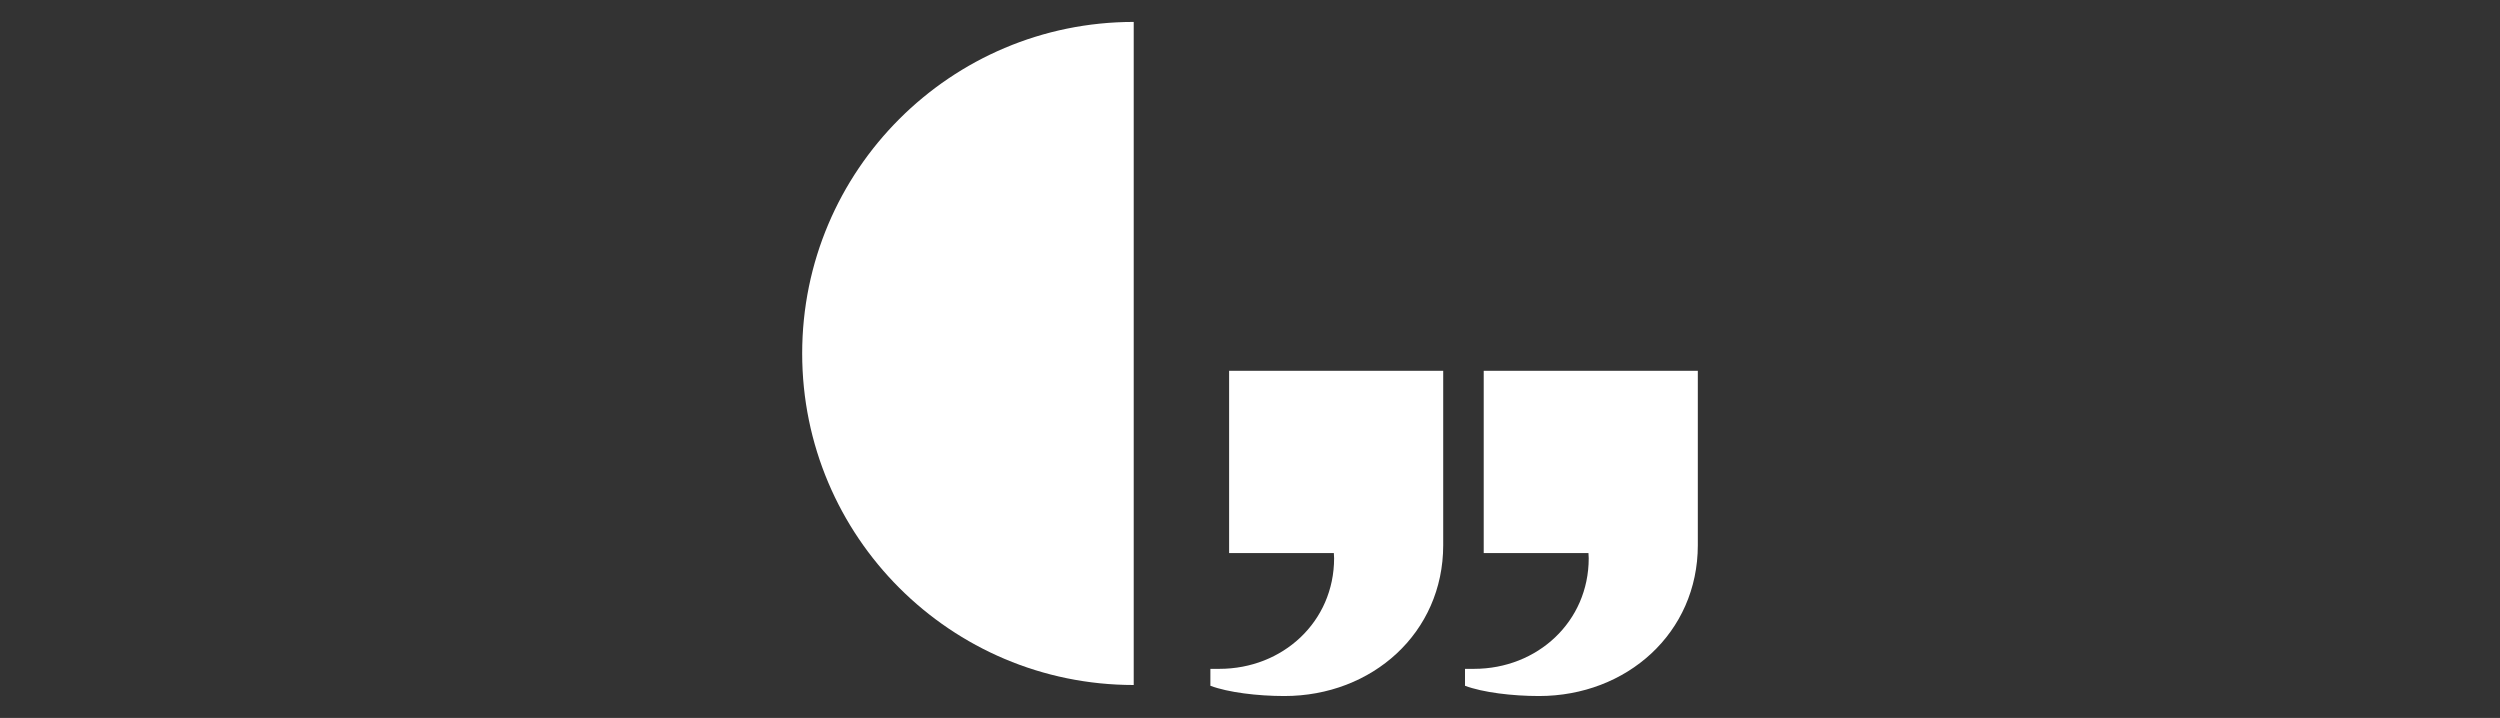 <?xml version="1.0" encoding="UTF-8"?>
<!-- Generator: Adobe Illustrator 27.7.0, SVG Export Plug-In . SVG Version: 6.00 Build 0)  -->
<svg xmlns="http://www.w3.org/2000/svg" xmlns:xlink="http://www.w3.org/1999/xlink" version="1.1" id="Layer_1" x="0px" y="0px" viewBox="0 0 195 56" style="enable-background:new 0 0 195 56;" xml:space="preserve">
<rect x="0" y="0" width="195" height="56" fill="#333333" stroke="none"/>
<style type="text/css">
	.st0{fill:#FFFFFF;}
</style>
<g>
	<path class="st0" d="M88.43,53.43c-14.28,0-25.86-11.58-25.86-25.86c0-14.28,11.58-25.86,25.86-25.86V53.43z"></path>
	<path class="st0" d="M112.57,28.92h-16.7v14.22h8.17c0.01,0.13,0.02,0.27,0.02,0.4c0,4.95-4,8.63-8.95,8.63c-0.23,0-0.7,0-0.7,0   v1.32c1.38,0.52,3.69,0.8,5.77,0.8c6.84,0,12.39-4.92,12.39-11.77V28.92z"></path>
	<path class="st0" d="M132.43,28.92h-16.7v14.22h8.17c0.01,0.13,0.02,0.27,0.02,0.4c0,4.95-4,8.63-8.95,8.63c-0.23,0-0.7,0-0.7,0   v1.32c1.38,0.52,3.69,0.8,5.77,0.8c6.84,0,12.39-4.92,12.39-11.77V28.92z"></path>
</g>
</svg>
